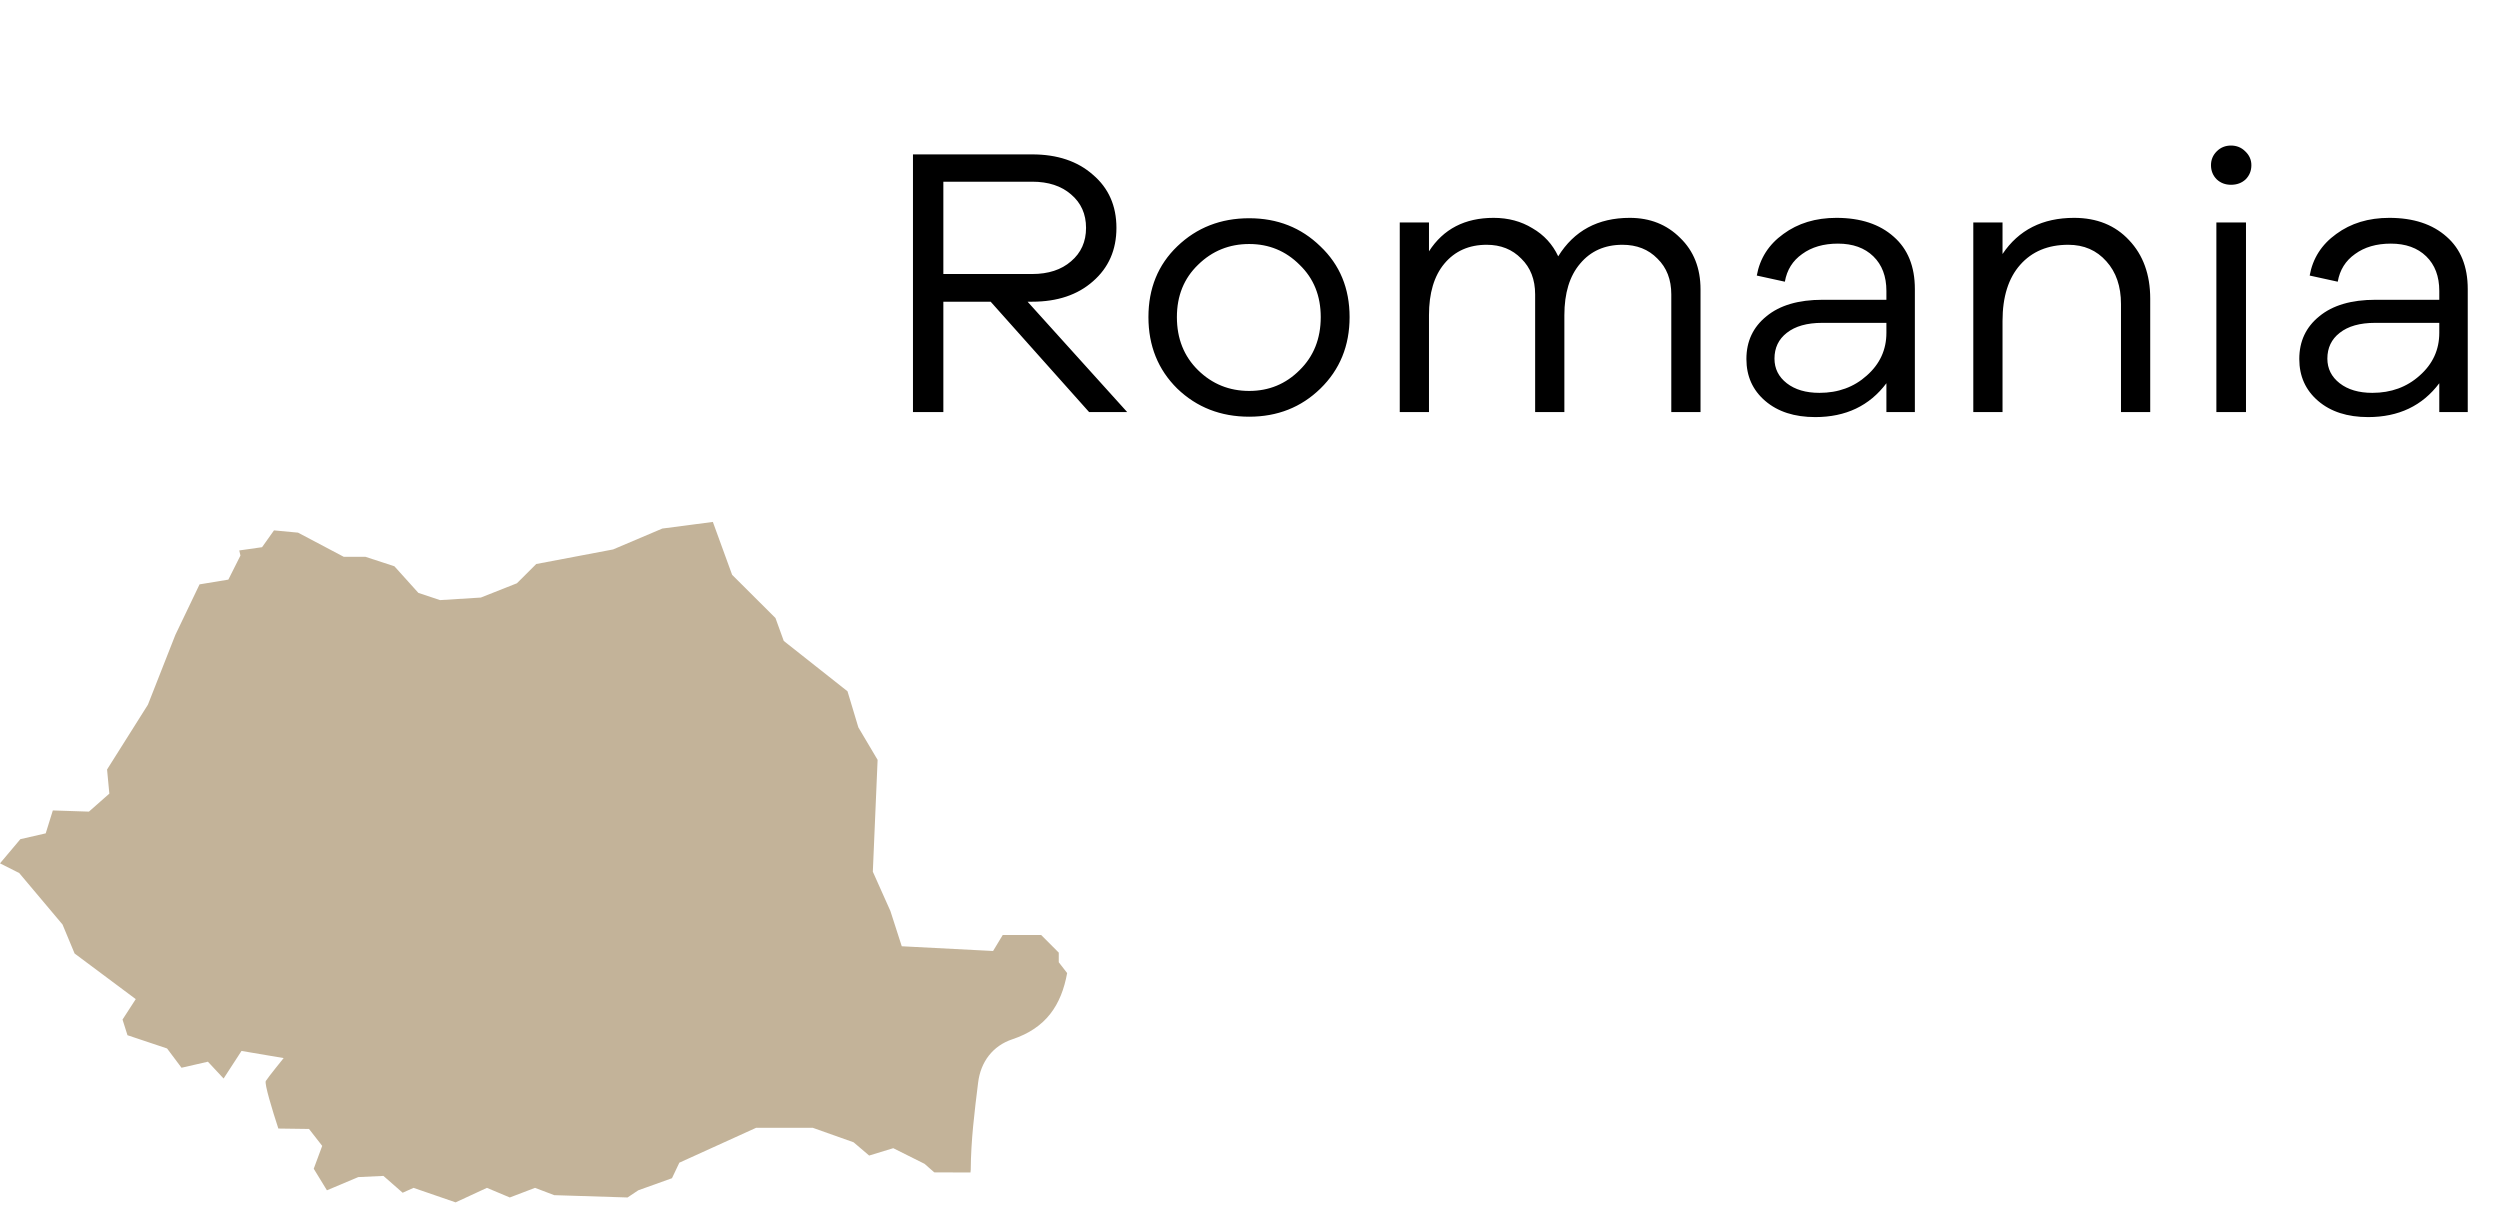 <?xml version="1.0" encoding="UTF-8"?> <svg xmlns="http://www.w3.org/2000/svg" width="91" height="44" viewBox="0 0 91 44" fill="none"> <path fill-rule="evenodd" clip-rule="evenodd" d="M38.539 35.026V34.676L37.899 34.035H36.499L36.148 34.616L32.824 34.444L32.411 33.162L31.771 31.73L31.945 27.659L31.244 26.476L30.849 25.163L28.529 23.33L28.227 22.496L26.649 20.923L25.948 18.998L24.109 19.239L22.316 20L19.519 20.53L18.816 21.231L17.503 21.751L16.017 21.844L15.228 21.58L14.356 20.612L13.303 20.268H12.513L10.848 19.388L9.973 19.306L9.539 19.918L8.709 20.036L8.752 20.222L8.312 21.098L7.264 21.271L6.384 23.108L5.384 25.651L3.897 28.01L3.98 28.888L3.237 29.543L1.923 29.5L1.664 30.334L0.741 30.546L0 31.426L0.699 31.778L2.276 33.652L2.715 34.707L4.941 36.368L4.46 37.112L4.64 37.682L6.081 38.164L6.607 38.866L7.568 38.646L8.139 39.258L8.791 38.254L10.325 38.514C10.325 38.514 9.757 39.215 9.676 39.347C9.615 39.434 9.916 40.42 10.132 41.079L11.248 41.094L11.728 41.71L11.42 42.542L11.9 43.327L13.041 42.846L13.957 42.803L14.657 43.416L15.052 43.238L16.584 43.766L17.724 43.238L18.557 43.588L19.475 43.238L20.175 43.504L22.843 43.588L23.233 43.327L24.46 42.887L24.728 42.322L27.525 41.051H29.583L31.072 41.58L31.637 42.062L32.515 41.794L33.653 42.363L34.007 42.674C34.007 42.674 34.681 42.674 35.325 42.679C35.325 42.643 35.335 42.614 35.335 42.579C35.341 41.52 35.473 40.458 35.604 39.404C35.695 38.656 36.133 38.068 36.849 37.83C38.076 37.422 38.631 36.588 38.844 35.42L38.539 35.026" fill="#C3B399"></path> <path d="M41.03 15H39.644L36.06 10.982H34.338V15H33.232V5.62H37.572C38.487 5.62 39.224 5.867 39.784 6.362C40.353 6.847 40.638 7.491 40.638 8.294C40.638 9.097 40.353 9.745 39.784 10.24C39.224 10.735 38.487 10.982 37.572 10.982H37.404L41.03 15ZM34.338 9.974H37.572C38.16 9.974 38.631 9.82 38.986 9.512C39.35 9.204 39.532 8.798 39.532 8.294C39.532 7.79 39.35 7.384 38.986 7.076C38.631 6.768 38.16 6.614 37.572 6.614H34.338V9.974ZM45.471 7.944C46.498 7.944 47.361 8.285 48.061 8.966C48.77 9.638 49.125 10.497 49.125 11.542C49.125 12.587 48.77 13.455 48.061 14.146C47.361 14.827 46.498 15.168 45.471 15.168C44.435 15.168 43.562 14.827 42.853 14.146C42.153 13.455 41.803 12.587 41.803 11.542C41.803 10.497 42.153 9.638 42.853 8.966C43.562 8.285 44.435 7.944 45.471 7.944ZM45.471 14.23C46.19 14.23 46.801 13.978 47.305 13.474C47.819 12.97 48.075 12.326 48.075 11.542C48.075 10.767 47.819 10.133 47.305 9.638C46.801 9.134 46.19 8.882 45.471 8.882C44.743 8.882 44.123 9.134 43.609 9.638C43.096 10.133 42.839 10.767 42.839 11.542C42.839 12.326 43.096 12.97 43.609 13.474C44.123 13.978 44.743 14.23 45.471 14.23ZM59.323 7.93C60.06 7.93 60.671 8.173 61.157 8.658C61.651 9.134 61.899 9.759 61.899 10.534V15H60.835V10.716C60.835 10.175 60.667 9.741 60.331 9.414C60.004 9.078 59.579 8.91 59.057 8.91C58.413 8.91 57.899 9.139 57.517 9.596C57.134 10.044 56.943 10.669 56.943 11.472V15H55.879V10.716C55.879 10.175 55.711 9.741 55.375 9.414C55.048 9.078 54.628 8.91 54.115 8.91C53.471 8.91 52.957 9.139 52.575 9.596C52.201 10.044 52.015 10.669 52.015 11.472V15H50.951V8.098H52.015V9.148C52.537 8.336 53.321 7.93 54.367 7.93C54.899 7.93 55.37 8.056 55.781 8.308C56.201 8.551 56.513 8.891 56.719 9.33C57.297 8.397 58.165 7.93 59.323 7.93ZM66.845 7.93C67.722 7.93 68.418 8.159 68.931 8.616C69.444 9.064 69.701 9.699 69.701 10.52V15H68.665V13.95C68.049 14.771 67.186 15.182 66.075 15.182C65.319 15.182 64.712 14.986 64.255 14.594C63.797 14.202 63.569 13.693 63.569 13.068C63.569 12.424 63.812 11.906 64.297 11.514C64.782 11.113 65.463 10.912 66.341 10.912H68.665V10.59C68.665 10.058 68.506 9.638 68.189 9.33C67.871 9.022 67.442 8.868 66.901 8.868C66.378 8.868 65.944 8.994 65.599 9.246C65.254 9.489 65.043 9.825 64.969 10.254L63.947 10.03C64.059 9.405 64.381 8.901 64.913 8.518C65.445 8.126 66.089 7.93 66.845 7.93ZM66.229 14.3C66.91 14.3 67.484 14.09 67.951 13.67C68.427 13.25 68.665 12.732 68.665 12.116V11.752H66.327C65.776 11.752 65.347 11.873 65.039 12.116C64.74 12.349 64.591 12.662 64.591 13.054C64.591 13.418 64.74 13.717 65.039 13.95C65.338 14.183 65.734 14.3 66.229 14.3ZM75.496 7.93C76.326 7.93 76.994 8.201 77.498 8.742C78.011 9.283 78.268 9.993 78.268 10.87V15H77.204V11.066C77.204 10.422 77.026 9.904 76.672 9.512C76.317 9.111 75.855 8.91 75.286 8.91C74.548 8.91 73.965 9.153 73.536 9.638C73.106 10.123 72.892 10.805 72.892 11.682V15H71.828V8.098H72.892V9.246C73.48 8.369 74.348 7.93 75.496 7.93ZM80.69 5.508C80.83 5.368 81.003 5.298 81.208 5.298C81.413 5.298 81.586 5.368 81.726 5.508C81.875 5.648 81.95 5.816 81.95 6.012C81.95 6.217 81.88 6.39 81.74 6.53C81.6 6.661 81.423 6.726 81.208 6.726C81.003 6.726 80.83 6.661 80.69 6.53C80.55 6.39 80.48 6.217 80.48 6.012C80.48 5.816 80.55 5.648 80.69 5.508ZM81.754 15H80.676V8.098H81.754V15ZM86.97 7.93C87.847 7.93 88.543 8.159 89.056 8.616C89.569 9.064 89.826 9.699 89.826 10.52V15H88.79V13.95C88.174 14.771 87.311 15.182 86.2 15.182C85.444 15.182 84.837 14.986 84.38 14.594C83.922 14.202 83.694 13.693 83.694 13.068C83.694 12.424 83.936 11.906 84.422 11.514C84.907 11.113 85.588 10.912 86.466 10.912H88.79V10.59C88.79 10.058 88.631 9.638 88.314 9.33C87.996 9.022 87.567 8.868 87.026 8.868C86.503 8.868 86.069 8.994 85.724 9.246C85.379 9.489 85.168 9.825 85.094 10.254L84.072 10.03C84.184 9.405 84.506 8.901 85.038 8.518C85.57 8.126 86.214 7.93 86.97 7.93ZM86.354 14.3C87.035 14.3 87.609 14.09 88.076 13.67C88.552 13.25 88.79 12.732 88.79 12.116V11.752H86.452C85.901 11.752 85.472 11.873 85.164 12.116C84.865 12.349 84.716 12.662 84.716 13.054C84.716 13.418 84.865 13.717 85.164 13.95C85.463 14.183 85.859 14.3 86.354 14.3Z" fill="black"></path> </svg> 